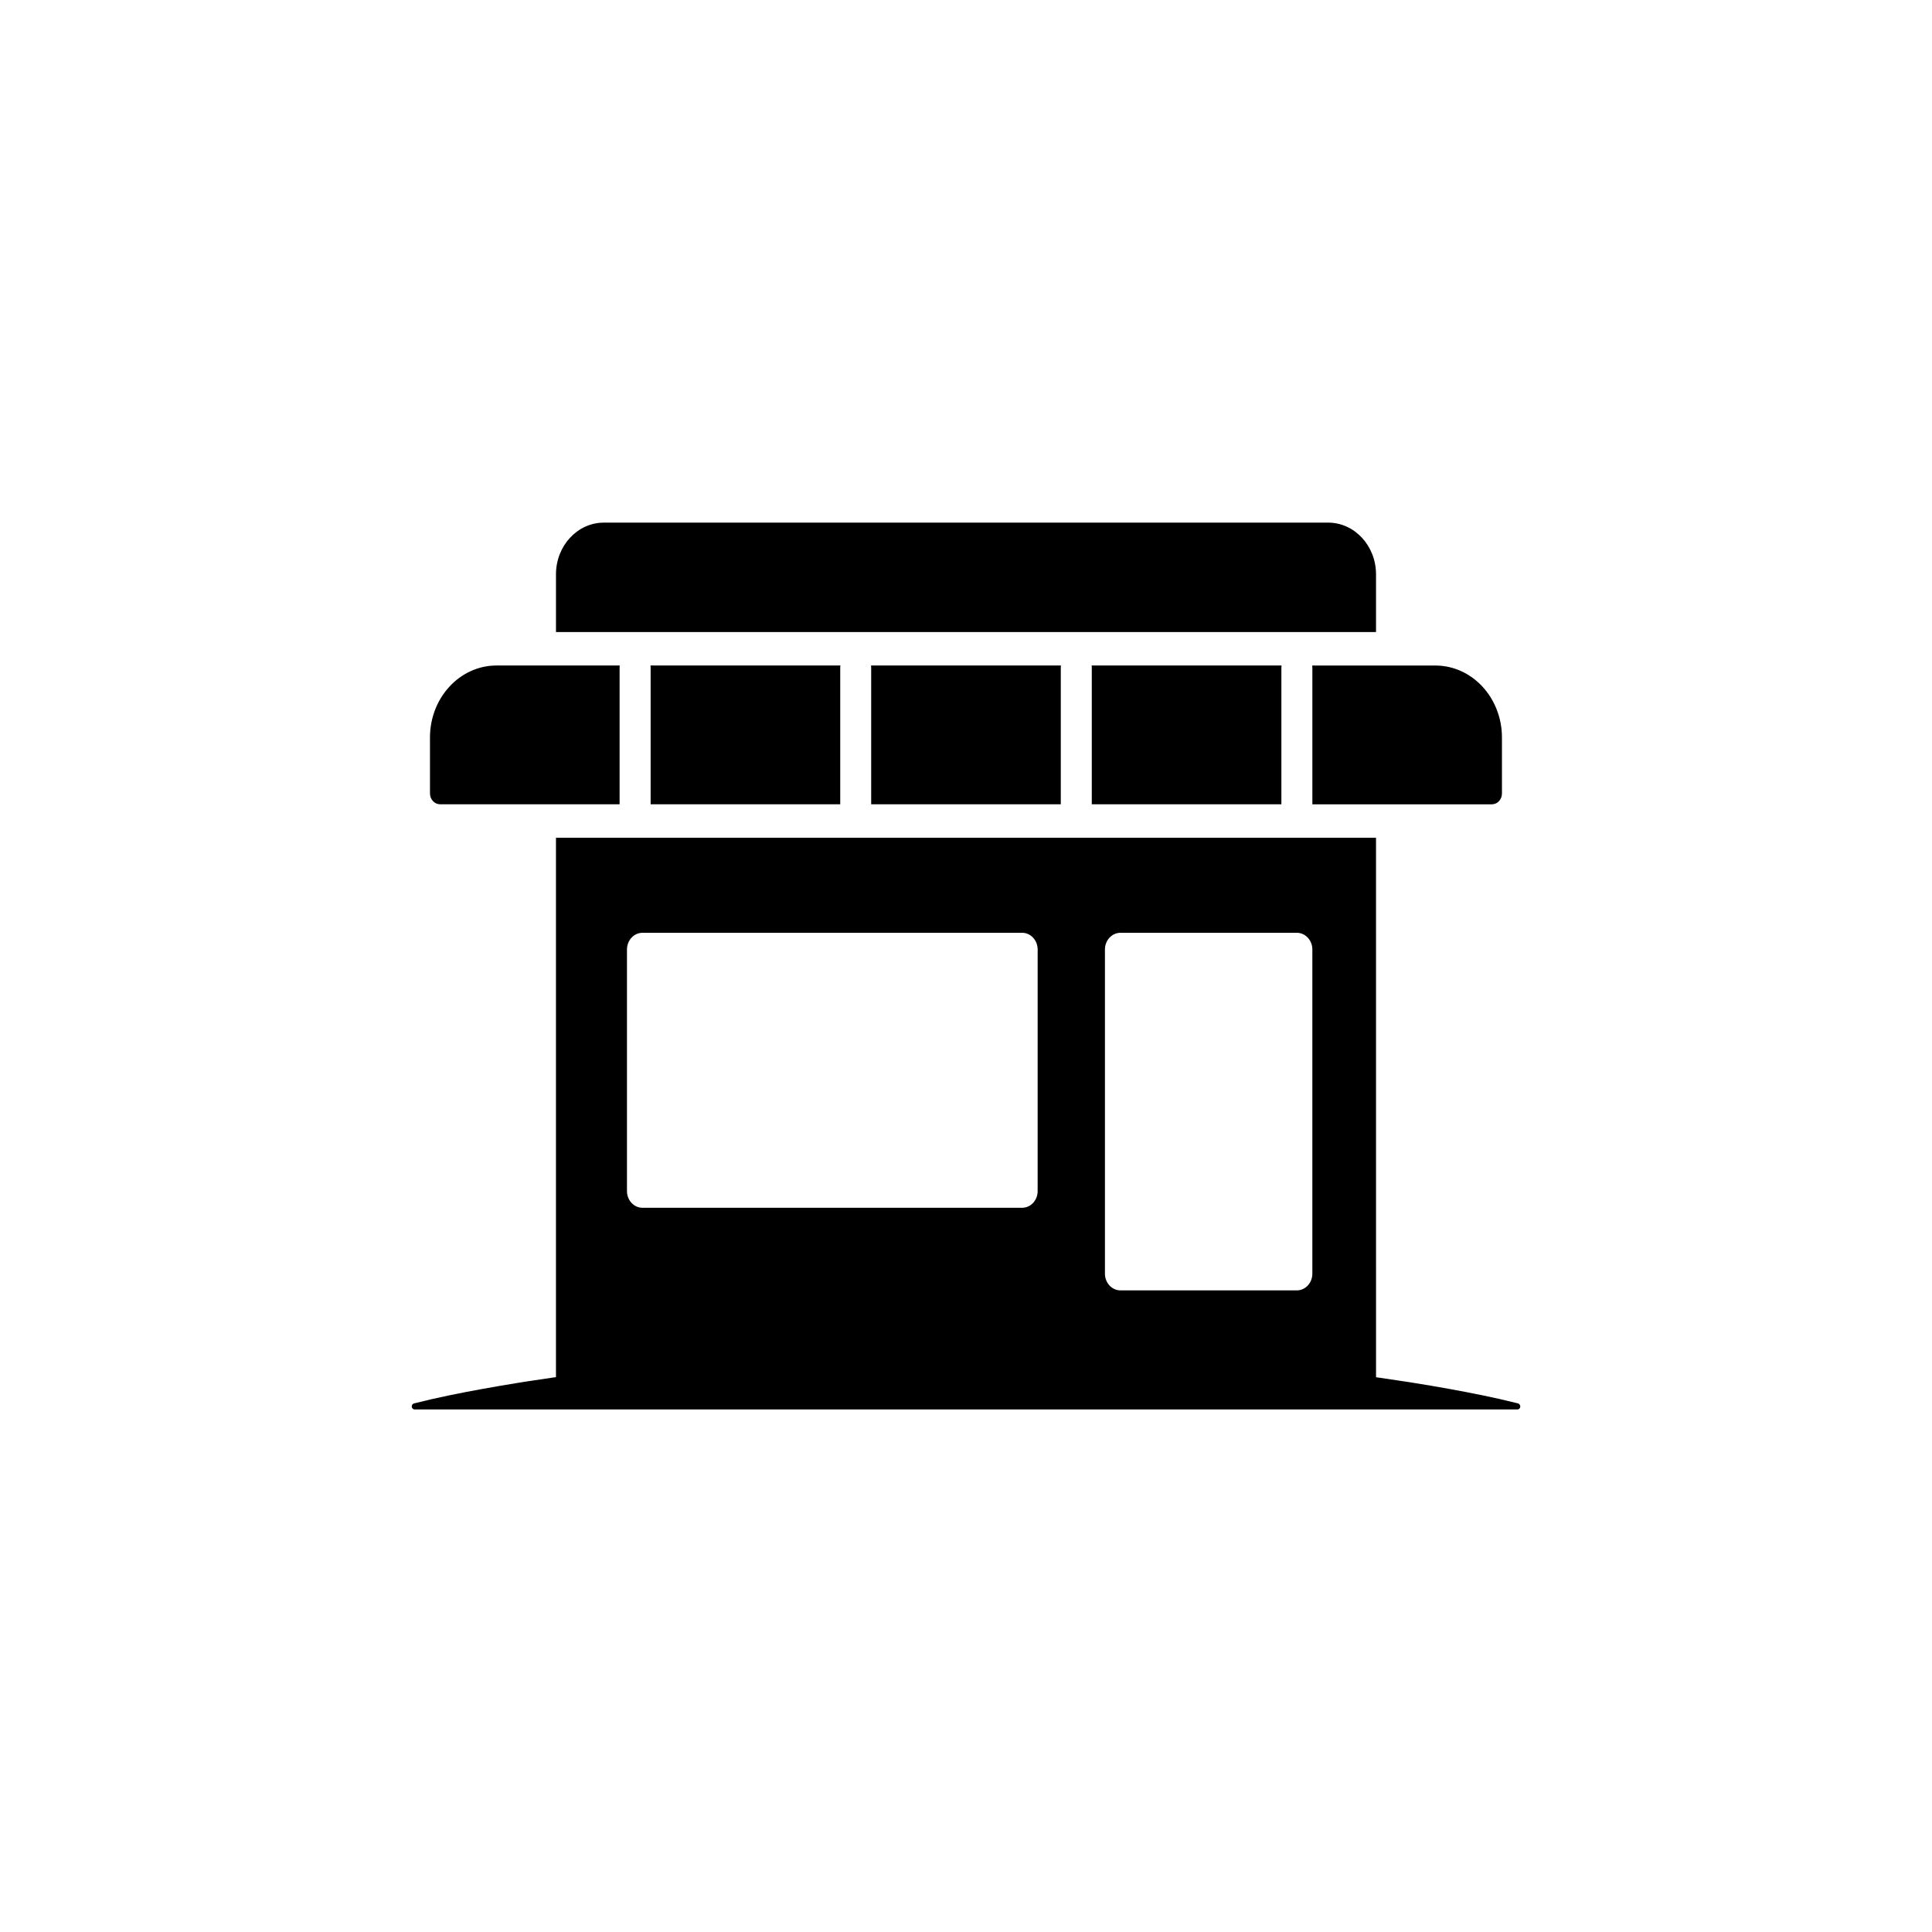 <?xml version="1.0" encoding="UTF-8"?>
<!-- Uploaded to: SVG Repo, www.svgrepo.com, Generator: SVG Repo Mixer Tools -->
<svg fill="#000000" width="800px" height="800px" version="1.1" viewBox="144 144 512 512" xmlns="http://www.w3.org/2000/svg">
 <g>
  <path d="m508.66 296.2c0-7.559-5.691-13.699-12.68-13.699h-191.96c-6.988 0-12.68 6.144-12.68 13.699v15.305h217.32z"/>
  <path d="m260.62 357.14h47.578v-36.199c0-0.195 0.012-0.387 0.035-0.578h-32.633c-9.754 0-17.652 8.543-17.652 19.078v14.816c0.008 1.594 1.195 2.883 2.672 2.883z"/>
  <path d="m366.67 357.14v-36.199c0-0.195 0.012-0.387 0.035-0.578h-50.32c0.023 0.191 0.039 0.383 0.039 0.578v36.199z"/>
  <path d="m491.79 320.95v36.199h47.578c1.477 0 2.664-1.289 2.664-2.883v-14.816c0-10.535-7.898-19.078-17.652-19.078h-32.633c0.031 0.191 0.043 0.383 0.043 0.578z"/>
  <path d="m483.58 357.14v-36.199c0-0.195 0.016-0.387 0.039-0.578h-50.32c0.023 0.191 0.035 0.383 0.035 0.578v36.199z"/>
  <path d="m425.12 357.14v-36.199c0-0.195 0.012-0.387 0.035-0.578h-50.32c0.023 0.191 0.035 0.383 0.035 0.578v36.199z"/>
  <path d="m546.3 515.92-0.16-0.039c-6.086-1.535-12.176-2.734-18.262-3.836-3.043-0.574-6.09-1.047-9.133-1.551-0.625-0.105-1.254-0.207-1.879-0.301-0.898-0.137-1.789-0.266-2.684-0.398l-4.566-0.676c-0.316-0.047-0.641-0.09-0.953-0.133l-0.004-142.97h-217.32v142.94c-0.316 0.039-0.637 0.09-0.953 0.133l-4.566 0.68c-0.898 0.137-1.789 0.266-2.684 0.402-0.625 0.09-1.254 0.191-1.879 0.301-3.043 0.516-6.09 0.984-9.133 1.562-6.086 1.098-12.176 2.309-18.27 3.856l-0.16 0.039c-0.324 0.086-0.57 0.398-0.57 0.777-0.004 0.441 0.324 0.805 0.734 0.812h292.3c0.332 0 0.641-0.25 0.719-0.625 0.074-0.438-0.172-0.871-0.574-0.969zm-127.31-56.281c0 2.449-1.832 4.434-4.102 4.434h-100.63c-2.262 0-4.102-1.984-4.102-4.434v-64c0-2.449 1.84-4.438 4.102-4.438h100.63c2.266 0 4.102 1.988 4.102 4.438l-0.004 64zm72.797 21.891c0 2.449-1.84 4.434-4.102 4.434h-46.758c-2.266 0-4.106-1.988-4.106-4.434v-85.891c0-2.449 1.84-4.438 4.106-4.438h46.758c2.262 0 4.102 1.988 4.102 4.438z"/>
 </g>
</svg>